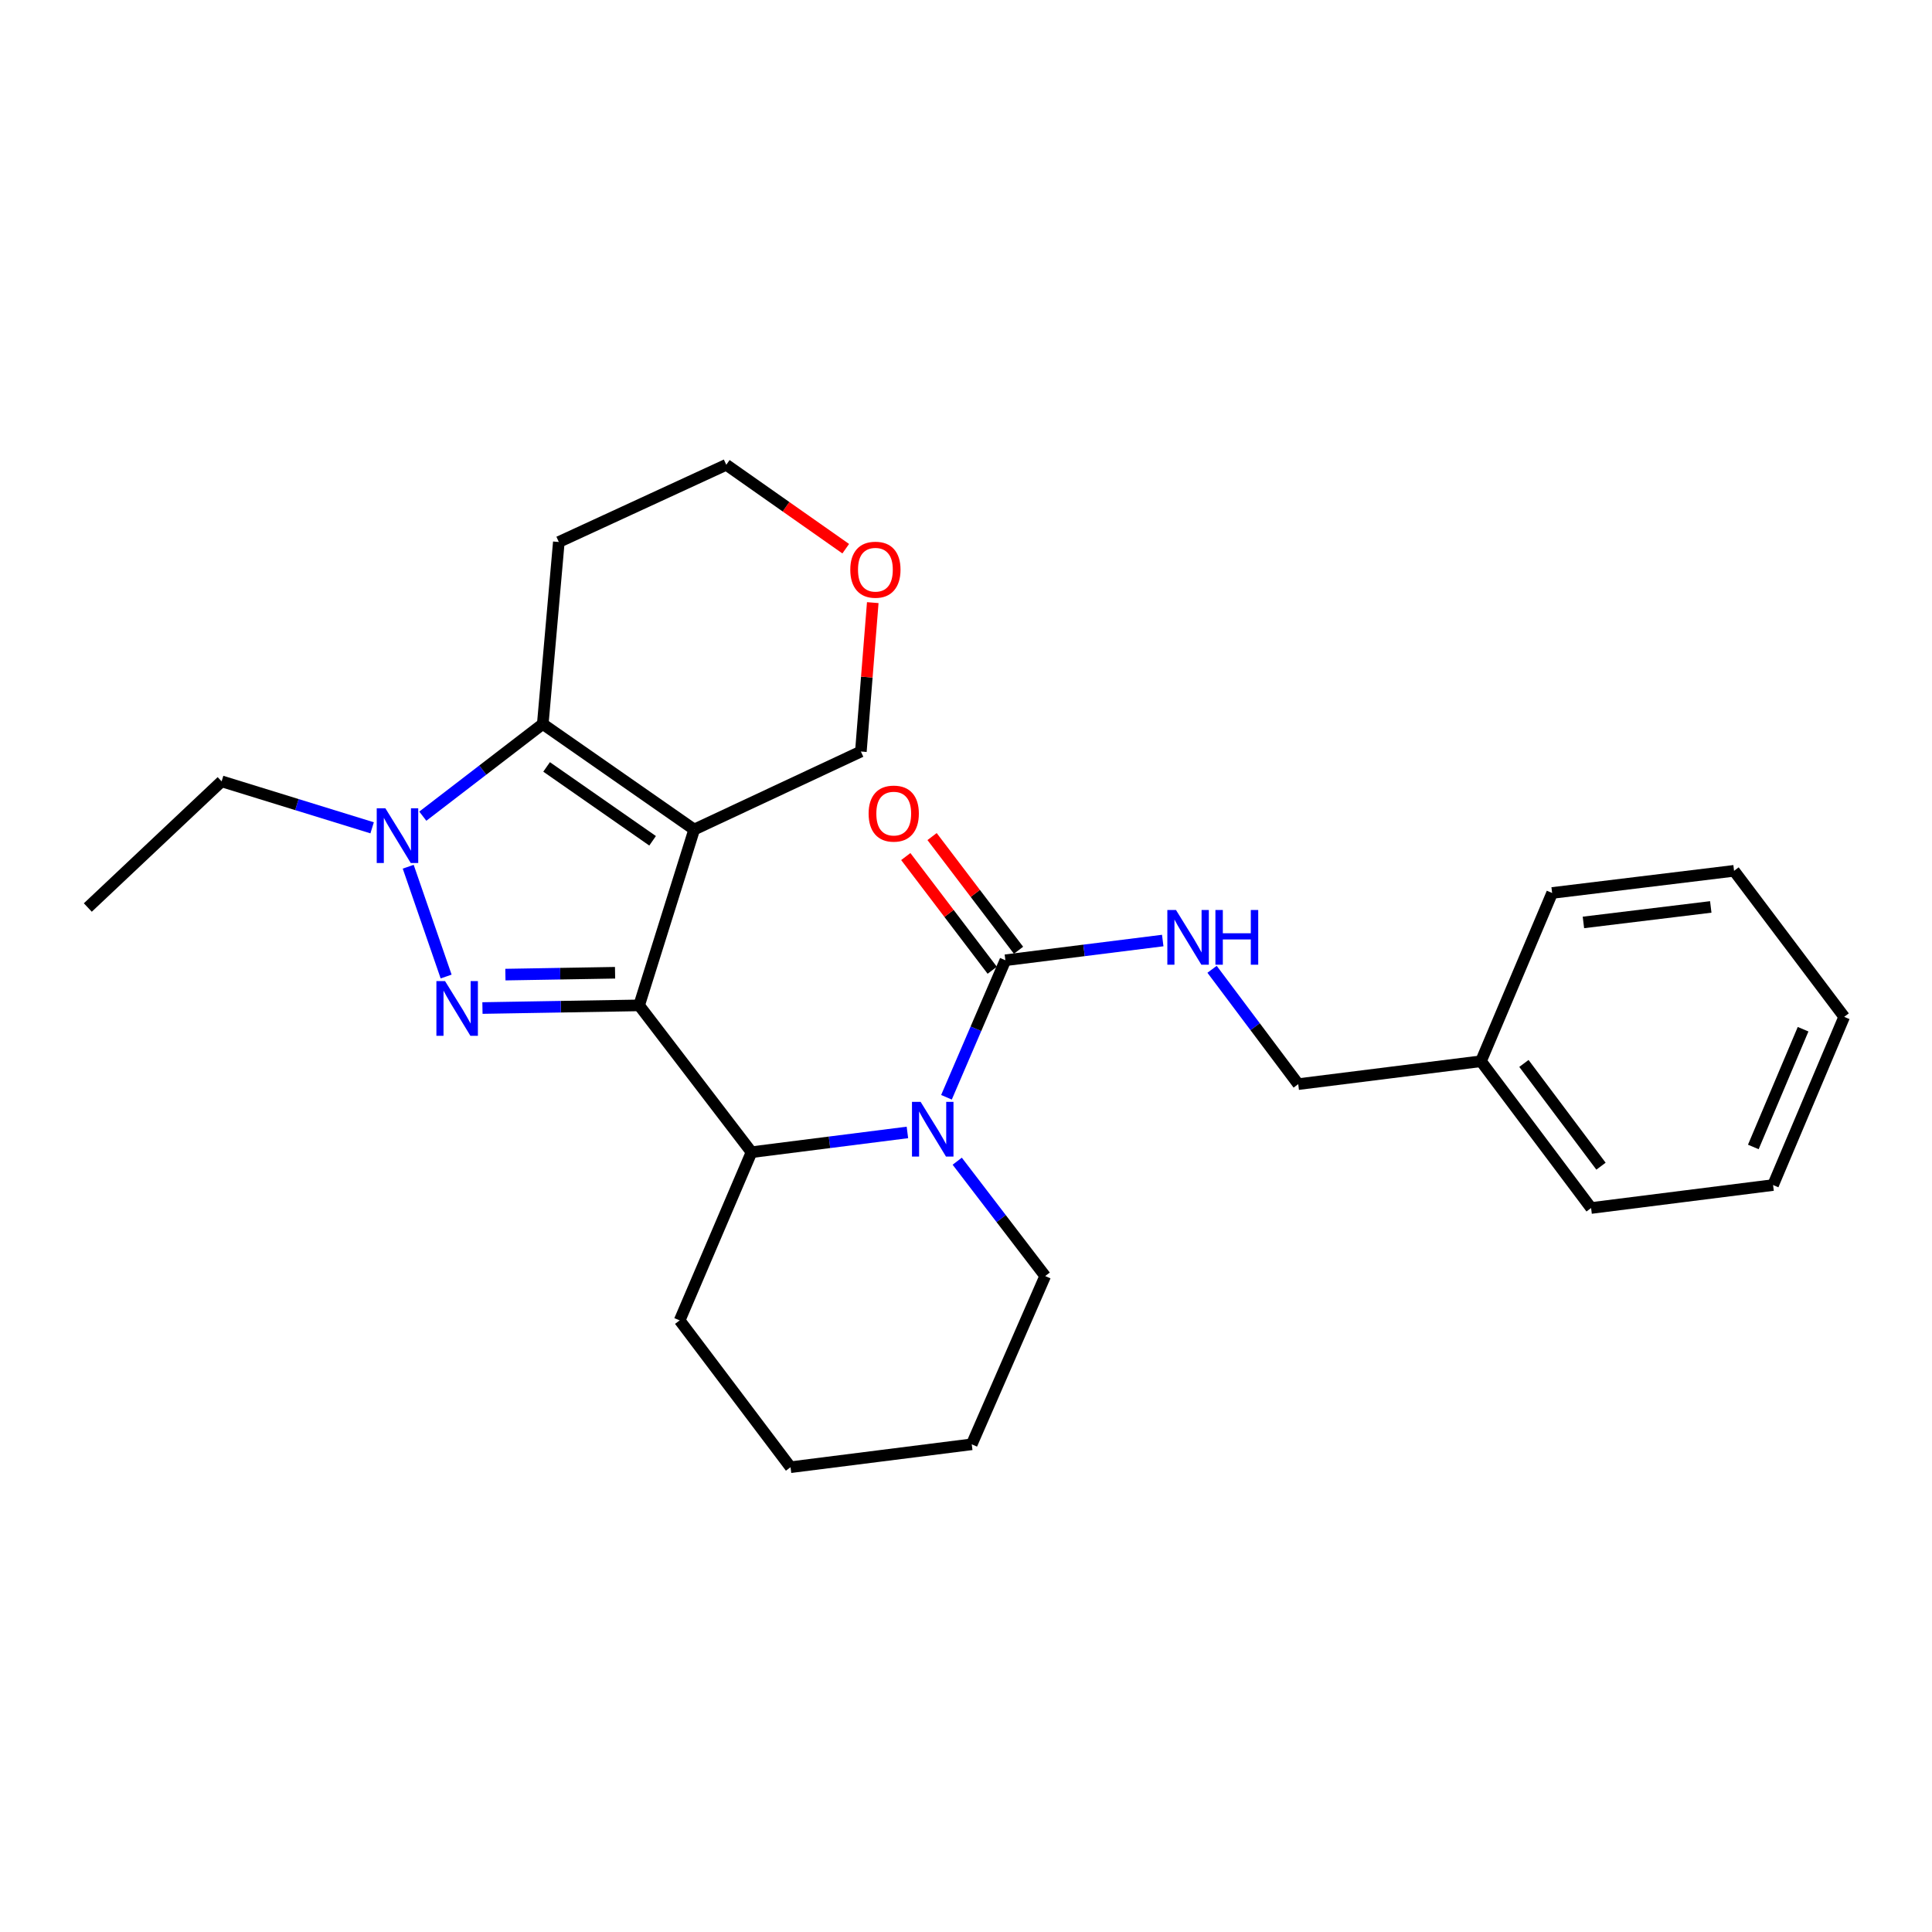 <?xml version='1.0' encoding='iso-8859-1'?>
<svg version='1.1' baseProfile='full'
              xmlns='http://www.w3.org/2000/svg'
                      xmlns:rdkit='http://www.rdkit.org/xml'
                      xmlns:xlink='http://www.w3.org/1999/xlink'
                  xml:space='preserve'
width='1000px' height='1000px' viewBox='0 0 1000 1000'>
<!-- END OF HEADER -->
<rect style='opacity:1.0;fill:#FFFFFF;stroke:none' width='1000' height='1000' x='0' y='0'> </rect>
<path class='bond-0' d='M 330.812,520.383 L 359.316,429.363' style='fill:none;fill-rule:evenodd;stroke:#000000;stroke-width:6px;stroke-linecap:butt;stroke-linejoin:miter;stroke-opacity:1' />
<path class='bond-1' d='M 330.812,520.383 L 290.264,521.07' style='fill:none;fill-rule:evenodd;stroke:#000000;stroke-width:6px;stroke-linecap:butt;stroke-linejoin:miter;stroke-opacity:1' />
<path class='bond-1' d='M 290.264,521.07 L 249.716,521.757' style='fill:none;fill-rule:evenodd;stroke:#0000FF;stroke-width:6px;stroke-linecap:butt;stroke-linejoin:miter;stroke-opacity:1' />
<path class='bond-1' d='M 318.358,503.495 L 289.974,503.976' style='fill:none;fill-rule:evenodd;stroke:#000000;stroke-width:6px;stroke-linecap:butt;stroke-linejoin:miter;stroke-opacity:1' />
<path class='bond-1' d='M 289.974,503.976 L 261.591,504.457' style='fill:none;fill-rule:evenodd;stroke:#0000FF;stroke-width:6px;stroke-linecap:butt;stroke-linejoin:miter;stroke-opacity:1' />
<path class='bond-5' d='M 330.812,520.383 L 388.987,596.376' style='fill:none;fill-rule:evenodd;stroke:#000000;stroke-width:6px;stroke-linecap:butt;stroke-linejoin:miter;stroke-opacity:1' />
<path class='bond-3' d='M 359.316,429.363 L 280.938,374.74' style='fill:none;fill-rule:evenodd;stroke:#000000;stroke-width:6px;stroke-linecap:butt;stroke-linejoin:miter;stroke-opacity:1' />
<path class='bond-3' d='M 337.784,435.196 L 282.92,396.96' style='fill:none;fill-rule:evenodd;stroke:#000000;stroke-width:6px;stroke-linecap:butt;stroke-linejoin:miter;stroke-opacity:1' />
<path class='bond-9' d='M 359.316,429.363 L 445.586,388.987' style='fill:none;fill-rule:evenodd;stroke:#000000;stroke-width:6px;stroke-linecap:butt;stroke-linejoin:miter;stroke-opacity:1' />
<path class='bond-2' d='M 230.914,505.452 L 211.289,448.615' style='fill:none;fill-rule:evenodd;stroke:#0000FF;stroke-width:6px;stroke-linecap:butt;stroke-linejoin:miter;stroke-opacity:1' />
<path class='bond-13' d='M 192.612,428.475 L 153.663,416.448' style='fill:none;fill-rule:evenodd;stroke:#0000FF;stroke-width:6px;stroke-linecap:butt;stroke-linejoin:miter;stroke-opacity:1' />
<path class='bond-13' d='M 153.663,416.448 L 114.714,404.422' style='fill:none;fill-rule:evenodd;stroke:#000000;stroke-width:6px;stroke-linecap:butt;stroke-linejoin:miter;stroke-opacity:1' />
<path class='bond-26' d='M 218.844,422.452 L 249.891,398.596' style='fill:none;fill-rule:evenodd;stroke:#0000FF;stroke-width:6px;stroke-linecap:butt;stroke-linejoin:miter;stroke-opacity:1' />
<path class='bond-26' d='M 249.891,398.596 L 280.938,374.74' style='fill:none;fill-rule:evenodd;stroke:#000000;stroke-width:6px;stroke-linecap:butt;stroke-linejoin:miter;stroke-opacity:1' />
<path class='bond-10' d='M 280.938,374.74 L 289.249,280.539' style='fill:none;fill-rule:evenodd;stroke:#000000;stroke-width:6px;stroke-linecap:butt;stroke-linejoin:miter;stroke-opacity:1' />
<path class='bond-4' d='M 469.677,586.146 L 429.332,591.261' style='fill:none;fill-rule:evenodd;stroke:#0000FF;stroke-width:6px;stroke-linecap:butt;stroke-linejoin:miter;stroke-opacity:1' />
<path class='bond-4' d='M 429.332,591.261 L 388.987,596.376' style='fill:none;fill-rule:evenodd;stroke:#000000;stroke-width:6px;stroke-linecap:butt;stroke-linejoin:miter;stroke-opacity:1' />
<path class='bond-6' d='M 489.892,567.945 L 505.137,532.486' style='fill:none;fill-rule:evenodd;stroke:#0000FF;stroke-width:6px;stroke-linecap:butt;stroke-linejoin:miter;stroke-opacity:1' />
<path class='bond-6' d='M 505.137,532.486 L 520.383,497.027' style='fill:none;fill-rule:evenodd;stroke:#000000;stroke-width:6px;stroke-linecap:butt;stroke-linejoin:miter;stroke-opacity:1' />
<path class='bond-14' d='M 495.457,601.038 L 518.22,630.763' style='fill:none;fill-rule:evenodd;stroke:#0000FF;stroke-width:6px;stroke-linecap:butt;stroke-linejoin:miter;stroke-opacity:1' />
<path class='bond-14' d='M 518.22,630.763 L 540.984,660.488' style='fill:none;fill-rule:evenodd;stroke:#000000;stroke-width:6px;stroke-linecap:butt;stroke-linejoin:miter;stroke-opacity:1' />
<path class='bond-15' d='M 388.987,596.376 L 351.793,683.435' style='fill:none;fill-rule:evenodd;stroke:#000000;stroke-width:6px;stroke-linecap:butt;stroke-linejoin:miter;stroke-opacity:1' />
<path class='bond-7' d='M 520.383,497.027 L 561.107,491.923' style='fill:none;fill-rule:evenodd;stroke:#000000;stroke-width:6px;stroke-linecap:butt;stroke-linejoin:miter;stroke-opacity:1' />
<path class='bond-7' d='M 561.107,491.923 L 601.831,486.818' style='fill:none;fill-rule:evenodd;stroke:#0000FF;stroke-width:6px;stroke-linecap:butt;stroke-linejoin:miter;stroke-opacity:1' />
<path class='bond-8' d='M 527.187,491.853 L 504.813,462.43' style='fill:none;fill-rule:evenodd;stroke:#000000;stroke-width:6px;stroke-linecap:butt;stroke-linejoin:miter;stroke-opacity:1' />
<path class='bond-8' d='M 504.813,462.43 L 482.44,433.006' style='fill:none;fill-rule:evenodd;stroke:#FF0000;stroke-width:6px;stroke-linecap:butt;stroke-linejoin:miter;stroke-opacity:1' />
<path class='bond-8' d='M 513.578,502.201 L 491.205,472.778' style='fill:none;fill-rule:evenodd;stroke:#000000;stroke-width:6px;stroke-linecap:butt;stroke-linejoin:miter;stroke-opacity:1' />
<path class='bond-8' d='M 491.205,472.778 L 468.831,443.355' style='fill:none;fill-rule:evenodd;stroke:#FF0000;stroke-width:6px;stroke-linecap:butt;stroke-linejoin:miter;stroke-opacity:1' />
<path class='bond-12' d='M 627.361,501.708 L 649.661,531.428' style='fill:none;fill-rule:evenodd;stroke:#0000FF;stroke-width:6px;stroke-linecap:butt;stroke-linejoin:miter;stroke-opacity:1' />
<path class='bond-12' d='M 649.661,531.428 L 671.961,561.148' style='fill:none;fill-rule:evenodd;stroke:#000000;stroke-width:6px;stroke-linecap:butt;stroke-linejoin:miter;stroke-opacity:1' />
<path class='bond-11' d='M 445.586,388.987 L 448.663,350.453' style='fill:none;fill-rule:evenodd;stroke:#000000;stroke-width:6px;stroke-linecap:butt;stroke-linejoin:miter;stroke-opacity:1' />
<path class='bond-11' d='M 448.663,350.453 L 451.741,311.918' style='fill:none;fill-rule:evenodd;stroke:#FF0000;stroke-width:6px;stroke-linecap:butt;stroke-linejoin:miter;stroke-opacity:1' />
<path class='bond-28' d='M 289.249,280.539 L 375.918,240.572' style='fill:none;fill-rule:evenodd;stroke:#000000;stroke-width:6px;stroke-linecap:butt;stroke-linejoin:miter;stroke-opacity:1' />
<path class='bond-17' d='M 437.75,284.007 L 406.834,262.289' style='fill:none;fill-rule:evenodd;stroke:#FF0000;stroke-width:6px;stroke-linecap:butt;stroke-linejoin:miter;stroke-opacity:1' />
<path class='bond-17' d='M 406.834,262.289 L 375.918,240.572' style='fill:none;fill-rule:evenodd;stroke:#000000;stroke-width:6px;stroke-linecap:butt;stroke-linejoin:miter;stroke-opacity:1' />
<path class='bond-16' d='M 671.961,561.148 L 766.552,549.295' style='fill:none;fill-rule:evenodd;stroke:#000000;stroke-width:6px;stroke-linecap:butt;stroke-linejoin:miter;stroke-opacity:1' />
<path class='bond-20' d='M 114.714,404.422 L 45.455,469.73' style='fill:none;fill-rule:evenodd;stroke:#000000;stroke-width:6px;stroke-linecap:butt;stroke-linejoin:miter;stroke-opacity:1' />
<path class='bond-27' d='M 540.984,660.488 L 502.973,747.575' style='fill:none;fill-rule:evenodd;stroke:#000000;stroke-width:6px;stroke-linecap:butt;stroke-linejoin:miter;stroke-opacity:1' />
<path class='bond-22' d='M 351.793,683.435 L 409.18,759.428' style='fill:none;fill-rule:evenodd;stroke:#000000;stroke-width:6px;stroke-linecap:butt;stroke-linejoin:miter;stroke-opacity:1' />
<path class='bond-18' d='M 766.552,549.295 L 823.549,625.269' style='fill:none;fill-rule:evenodd;stroke:#000000;stroke-width:6px;stroke-linecap:butt;stroke-linejoin:miter;stroke-opacity:1' />
<path class='bond-18' d='M 788.777,550.431 L 828.675,603.613' style='fill:none;fill-rule:evenodd;stroke:#000000;stroke-width:6px;stroke-linecap:butt;stroke-linejoin:miter;stroke-opacity:1' />
<path class='bond-19' d='M 766.552,549.295 L 803.385,462.198' style='fill:none;fill-rule:evenodd;stroke:#000000;stroke-width:6px;stroke-linecap:butt;stroke-linejoin:miter;stroke-opacity:1' />
<path class='bond-24' d='M 823.549,625.269 L 917.741,613.378' style='fill:none;fill-rule:evenodd;stroke:#000000;stroke-width:6px;stroke-linecap:butt;stroke-linejoin:miter;stroke-opacity:1' />
<path class='bond-23' d='M 803.385,462.198 L 897.548,450.734' style='fill:none;fill-rule:evenodd;stroke:#000000;stroke-width:6px;stroke-linecap:butt;stroke-linejoin:miter;stroke-opacity:1' />
<path class='bond-23' d='M 819.576,477.449 L 885.49,469.425' style='fill:none;fill-rule:evenodd;stroke:#000000;stroke-width:6px;stroke-linecap:butt;stroke-linejoin:miter;stroke-opacity:1' />
<path class='bond-21' d='M 502.973,747.575 L 409.18,759.428' style='fill:none;fill-rule:evenodd;stroke:#000000;stroke-width:6px;stroke-linecap:butt;stroke-linejoin:miter;stroke-opacity:1' />
<path class='bond-25' d='M 897.548,450.734 L 954.545,526.319' style='fill:none;fill-rule:evenodd;stroke:#000000;stroke-width:6px;stroke-linecap:butt;stroke-linejoin:miter;stroke-opacity:1' />
<path class='bond-29' d='M 917.741,613.378 L 954.545,526.319' style='fill:none;fill-rule:evenodd;stroke:#000000;stroke-width:6px;stroke-linecap:butt;stroke-linejoin:miter;stroke-opacity:1' />
<path class='bond-29' d='M 907.514,593.662 L 933.278,532.721' style='fill:none;fill-rule:evenodd;stroke:#000000;stroke-width:6px;stroke-linecap:butt;stroke-linejoin:miter;stroke-opacity:1' />
<path  class='atom-2' d='M 230.361 507.818
L 239.641 522.818
Q 240.561 524.298, 242.041 526.978
Q 243.521 529.658, 243.601 529.818
L 243.601 507.818
L 247.361 507.818
L 247.361 536.138
L 243.481 536.138
L 233.521 519.738
Q 232.361 517.818, 231.121 515.618
Q 229.921 513.418, 229.561 512.738
L 229.561 536.138
L 225.881 536.138
L 225.881 507.818
L 230.361 507.818
' fill='#0000FF'/>
<path  class='atom-3' d='M 199.473 418.366
L 208.753 433.366
Q 209.673 434.846, 211.153 437.526
Q 212.633 440.206, 212.713 440.366
L 212.713 418.366
L 216.473 418.366
L 216.473 446.686
L 212.593 446.686
L 202.633 430.286
Q 201.473 428.366, 200.233 426.166
Q 199.033 423.966, 198.673 423.286
L 198.673 446.686
L 194.993 446.686
L 194.993 418.366
L 199.473 418.366
' fill='#0000FF'/>
<path  class='atom-5' d='M 476.52 570.325
L 485.8 585.325
Q 486.72 586.805, 488.2 589.485
Q 489.68 592.165, 489.76 592.325
L 489.76 570.325
L 493.52 570.325
L 493.52 598.645
L 489.64 598.645
L 479.68 582.245
Q 478.52 580.325, 477.28 578.125
Q 476.08 575.925, 475.72 575.245
L 475.72 598.645
L 472.04 598.645
L 472.04 570.325
L 476.52 570.325
' fill='#0000FF'/>
<path  class='atom-8' d='M 608.694 471.014
L 617.974 486.014
Q 618.894 487.494, 620.374 490.174
Q 621.854 492.854, 621.934 493.014
L 621.934 471.014
L 625.694 471.014
L 625.694 499.334
L 621.814 499.334
L 611.854 482.934
Q 610.694 481.014, 609.454 478.814
Q 608.254 476.614, 607.894 475.934
L 607.894 499.334
L 604.214 499.334
L 604.214 471.014
L 608.694 471.014
' fill='#0000FF'/>
<path  class='atom-8' d='M 629.094 471.014
L 632.934 471.014
L 632.934 483.054
L 647.414 483.054
L 647.414 471.014
L 651.254 471.014
L 651.254 499.334
L 647.414 499.334
L 647.414 486.254
L 632.934 486.254
L 632.934 499.334
L 629.094 499.334
L 629.094 471.014
' fill='#0000FF'/>
<path  class='atom-9' d='M 449.597 421.114
Q 449.597 414.314, 452.957 410.514
Q 456.317 406.714, 462.597 406.714
Q 468.877 406.714, 472.237 410.514
Q 475.597 414.314, 475.597 421.114
Q 475.597 427.994, 472.197 431.914
Q 468.797 435.794, 462.597 435.794
Q 456.357 435.794, 452.957 431.914
Q 449.597 428.034, 449.597 421.114
M 462.597 432.594
Q 466.917 432.594, 469.237 429.714
Q 471.597 426.794, 471.597 421.114
Q 471.597 415.554, 469.237 412.754
Q 466.917 409.914, 462.597 409.914
Q 458.277 409.914, 455.917 412.714
Q 453.597 415.514, 453.597 421.114
Q 453.597 426.834, 455.917 429.714
Q 458.277 432.594, 462.597 432.594
' fill='#FF0000'/>
<path  class='atom-12' d='M 440.108 294.876
Q 440.108 288.076, 443.468 284.276
Q 446.828 280.476, 453.108 280.476
Q 459.388 280.476, 462.748 284.276
Q 466.108 288.076, 466.108 294.876
Q 466.108 301.756, 462.708 305.676
Q 459.308 309.556, 453.108 309.556
Q 446.868 309.556, 443.468 305.676
Q 440.108 301.796, 440.108 294.876
M 453.108 306.356
Q 457.428 306.356, 459.748 303.476
Q 462.108 300.556, 462.108 294.876
Q 462.108 289.316, 459.748 286.516
Q 457.428 283.676, 453.108 283.676
Q 448.788 283.676, 446.428 286.476
Q 444.108 289.276, 444.108 294.876
Q 444.108 300.596, 446.428 303.476
Q 448.788 306.356, 453.108 306.356
' fill='#FF0000'/>
</svg>
